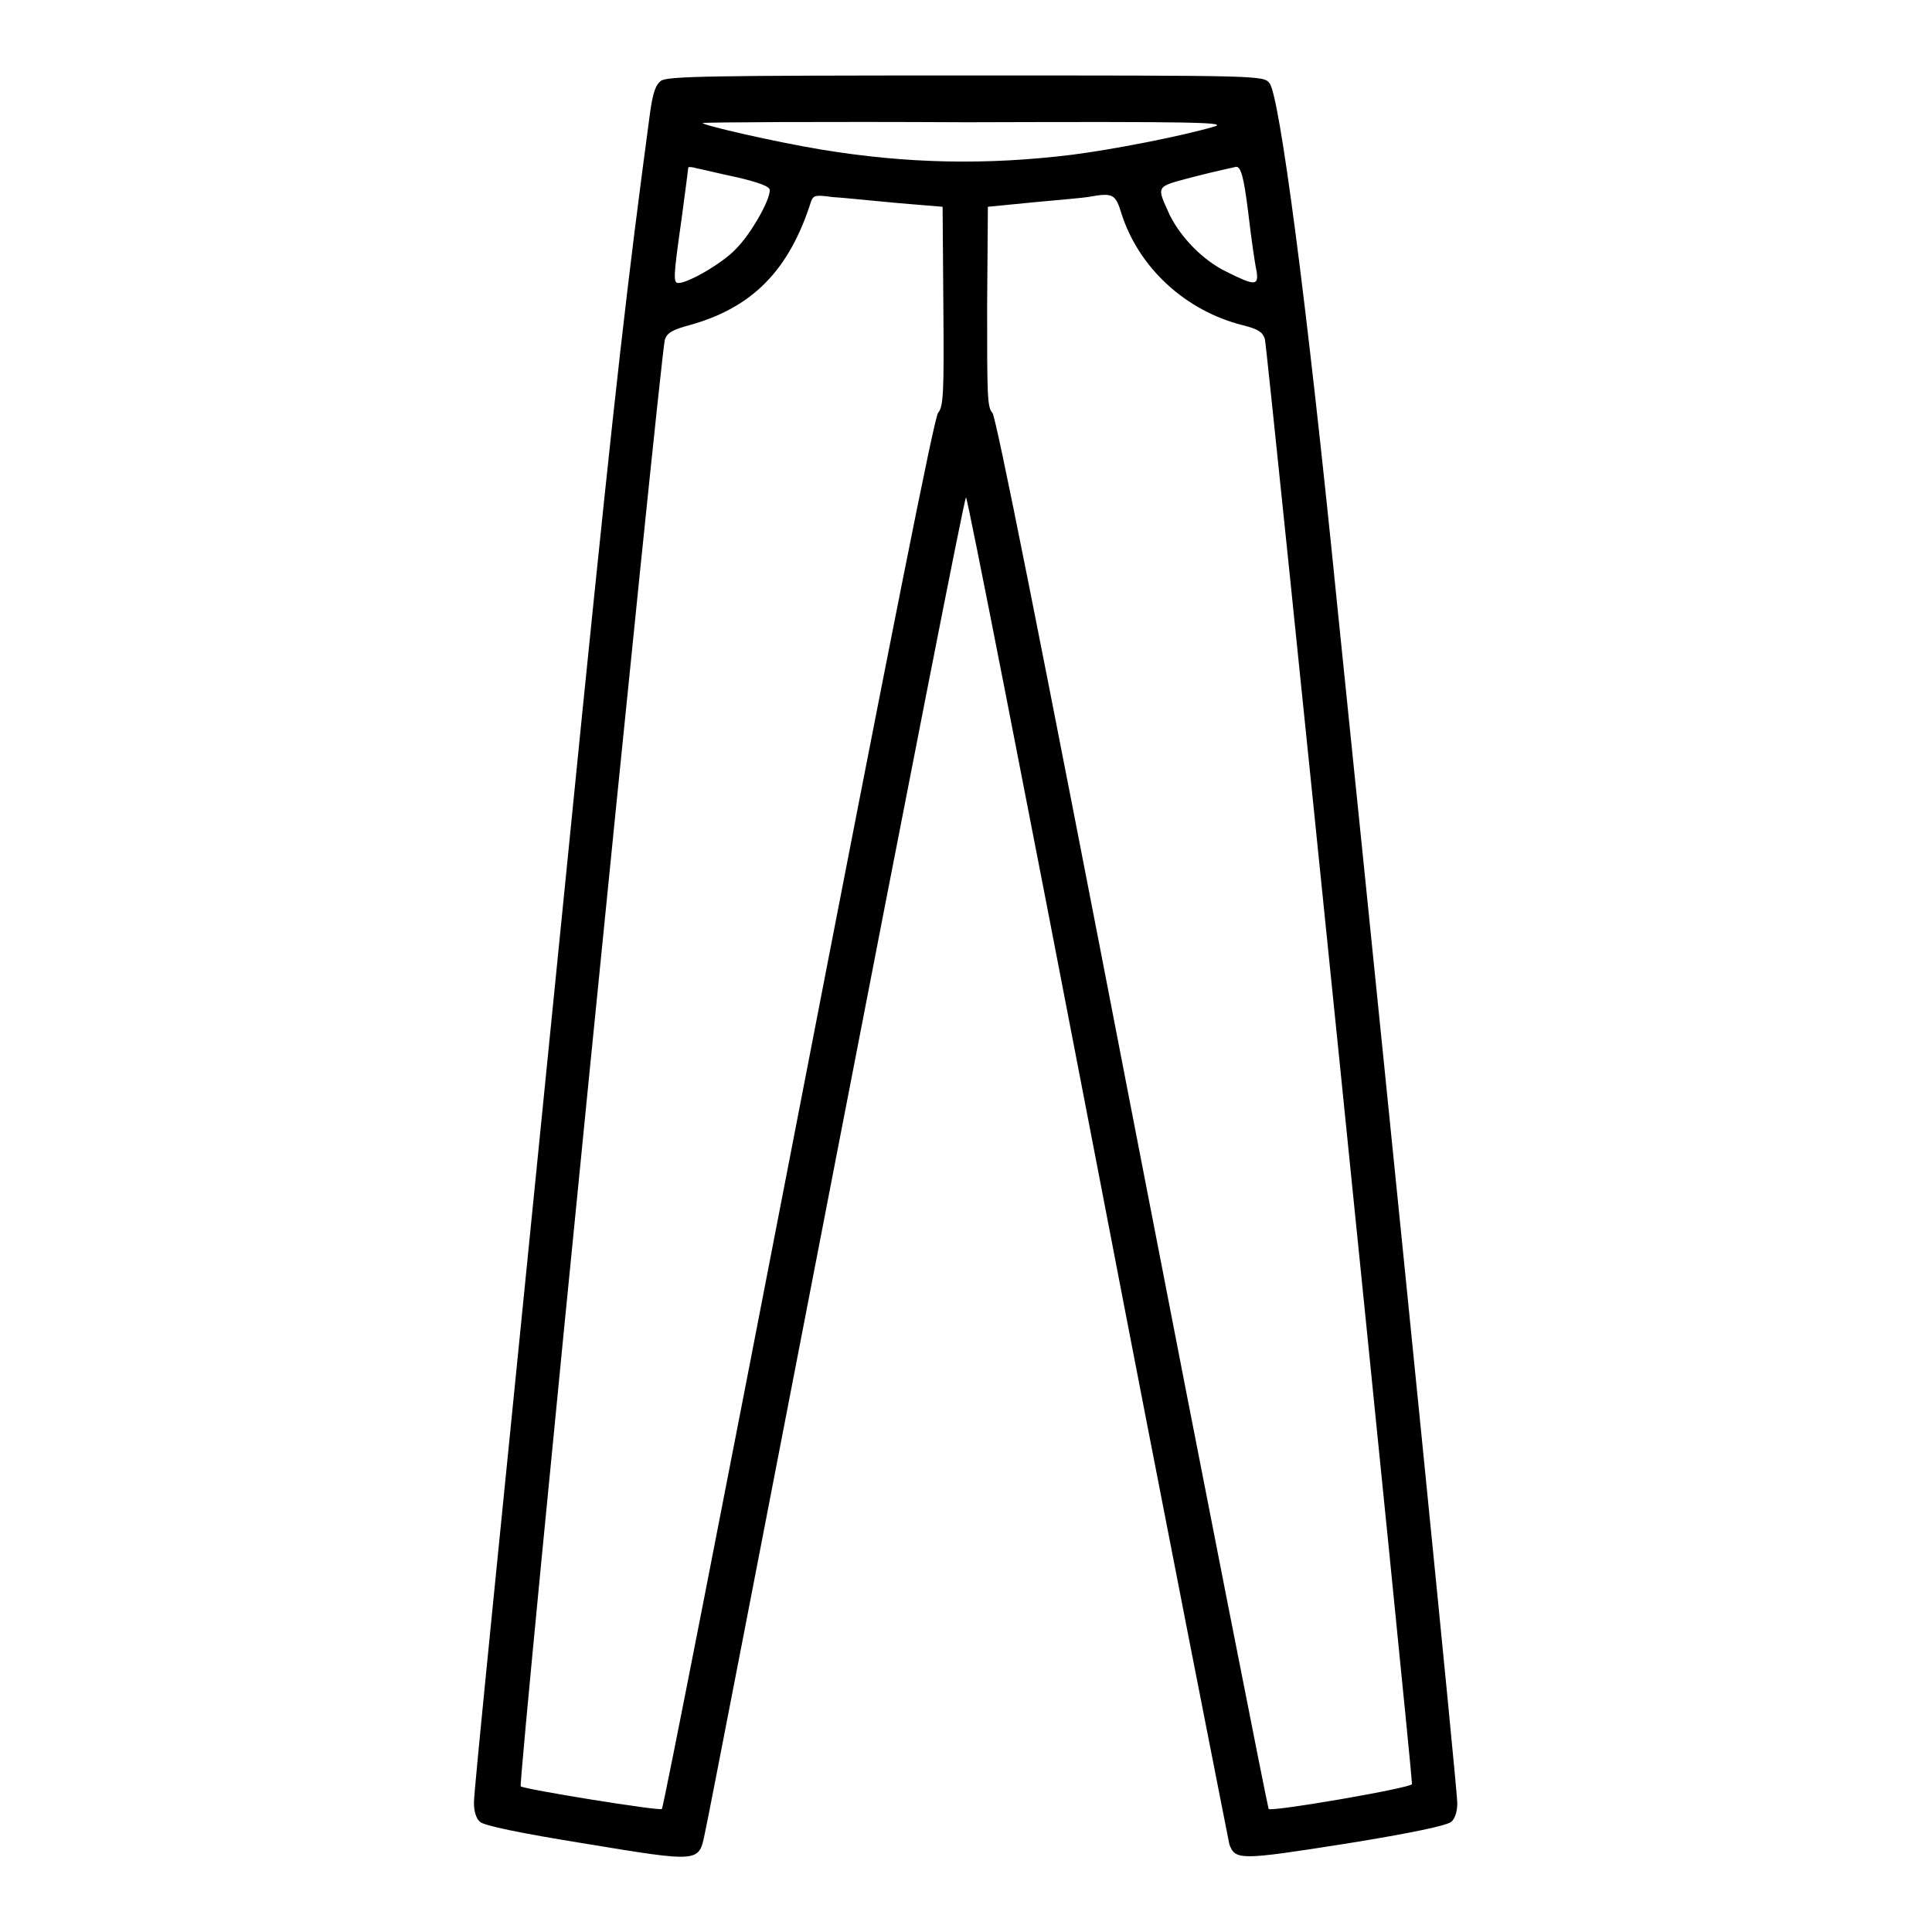 <?xml version="1.0" encoding="utf-8"?>
<!-- Svg Vector Icons : http://www.onlinewebfonts.com/icon -->
<!DOCTYPE svg PUBLIC "-//W3C//DTD SVG 1.1//EN" "http://www.w3.org/Graphics/SVG/1.1/DTD/svg11.dtd">
<svg version="1.1" xmlns="http://www.w3.org/2000/svg" xmlns:xlink="http://www.w3.org/1999/xlink" x="0px" y="0px" viewBox="0 0 256 256" enable-background="new 0 0 256 256" xml:space="preserve">
<g><g><g><path fill="#000000" d="M87.6,10.7c-0.7,0.5-1.1,1.5-1.5,4.5c-3,22.4-4.5,35.4-8.9,78.8C65.1,214.8,62.8,237.2,62.8,238.9c0,1.1,0.3,2.1,0.8,2.5c0.5,0.5,5.3,1.5,14,2.9c15.2,2.5,15,2.5,15.8-1.4c0.3-1.2,8.1-41.6,17.4-89.6c9.3-48,17-87.4,17.2-87.4s8,39.9,17.4,88.7c9.4,48.9,17.4,89.3,17.5,89.8c0.8,2.1,1.4,2.1,15.4-0.1c8.7-1.4,13.4-2.4,14-2.9c0.5-0.4,0.8-1.4,0.8-2.5c0-1.7-7.4-75.8-15.9-158.6c-4.1-41-7.7-67.9-9-69.3C167.4,10,166.8,10,128,10C94,10,88.5,10.1,87.6,10.7z M160.8,16.8c-4.5,1.3-13.3,3-18.7,3.7c-11.4,1.4-21.9,1.2-33.4-0.7c-6-1-15.6-3.2-15.6-3.5c0-0.1,15.8-0.2,35-0.1C158.9,16.1,162.9,16.2,160.8,16.8z M97.7,23.5c2.9,0.7,4.3,1.2,4.3,1.7c0,1.4-2.5,5.8-4.5,7.8c-1.8,1.9-6.3,4.5-7.6,4.5c-0.7,0-0.7-0.7,0.4-8.4c0.5-3.7,0.9-6.8,0.9-6.9s0.5-0.1,1.1,0.1C92.9,22.4,95.3,23,97.7,23.5z M165.4,28.2c0.4,3.4,0.9,6.9,1.1,7.7c0.3,2-0.2,2-4,0.1c-3.1-1.5-6-4.5-7.5-7.5c-1.8-4-2-3.7,3.3-5.1c2.7-0.7,5.1-1.2,5.5-1.3C164.4,22.1,164.8,23.3,165.4,28.2z M118.9,26.9l6,0.5l0.1,13.2c0.1,11.6,0,13.3-0.7,14.1c-0.5,0.6-6.1,28.8-18.5,92.8c-9.8,50.6-17.9,92.1-18.1,92.2c-0.3,0.3-18.2-2.6-18.7-3c-0.4-0.3,18.5-189.8,19.1-191.7c0.3-0.9,1-1.3,3.2-1.9c8.4-2.3,13.3-7.3,16.2-16.5c0.3-0.7,0.6-0.8,2.7-0.5C111.8,26.2,115.6,26.6,118.9,26.9z M148.6,28.3c2.3,7.2,8.5,12.9,16.1,14.8c2,0.5,2.6,0.9,2.9,1.8c0.3,0.9,19.5,189.7,19.5,191.5c0,0.5-18.6,3.7-19,3.3c-0.1-0.1-8.3-41.6-18.1-92.2c-12.3-63.6-18-92.2-18.5-92.8c-0.7-0.7-0.7-2.5-0.7-14.1l0.1-13.2l6.1-0.6c3.4-0.3,6.6-0.6,7.2-0.7C147.5,25.5,147.8,25.7,148.6,28.3z"/></g></g></g>
</svg>